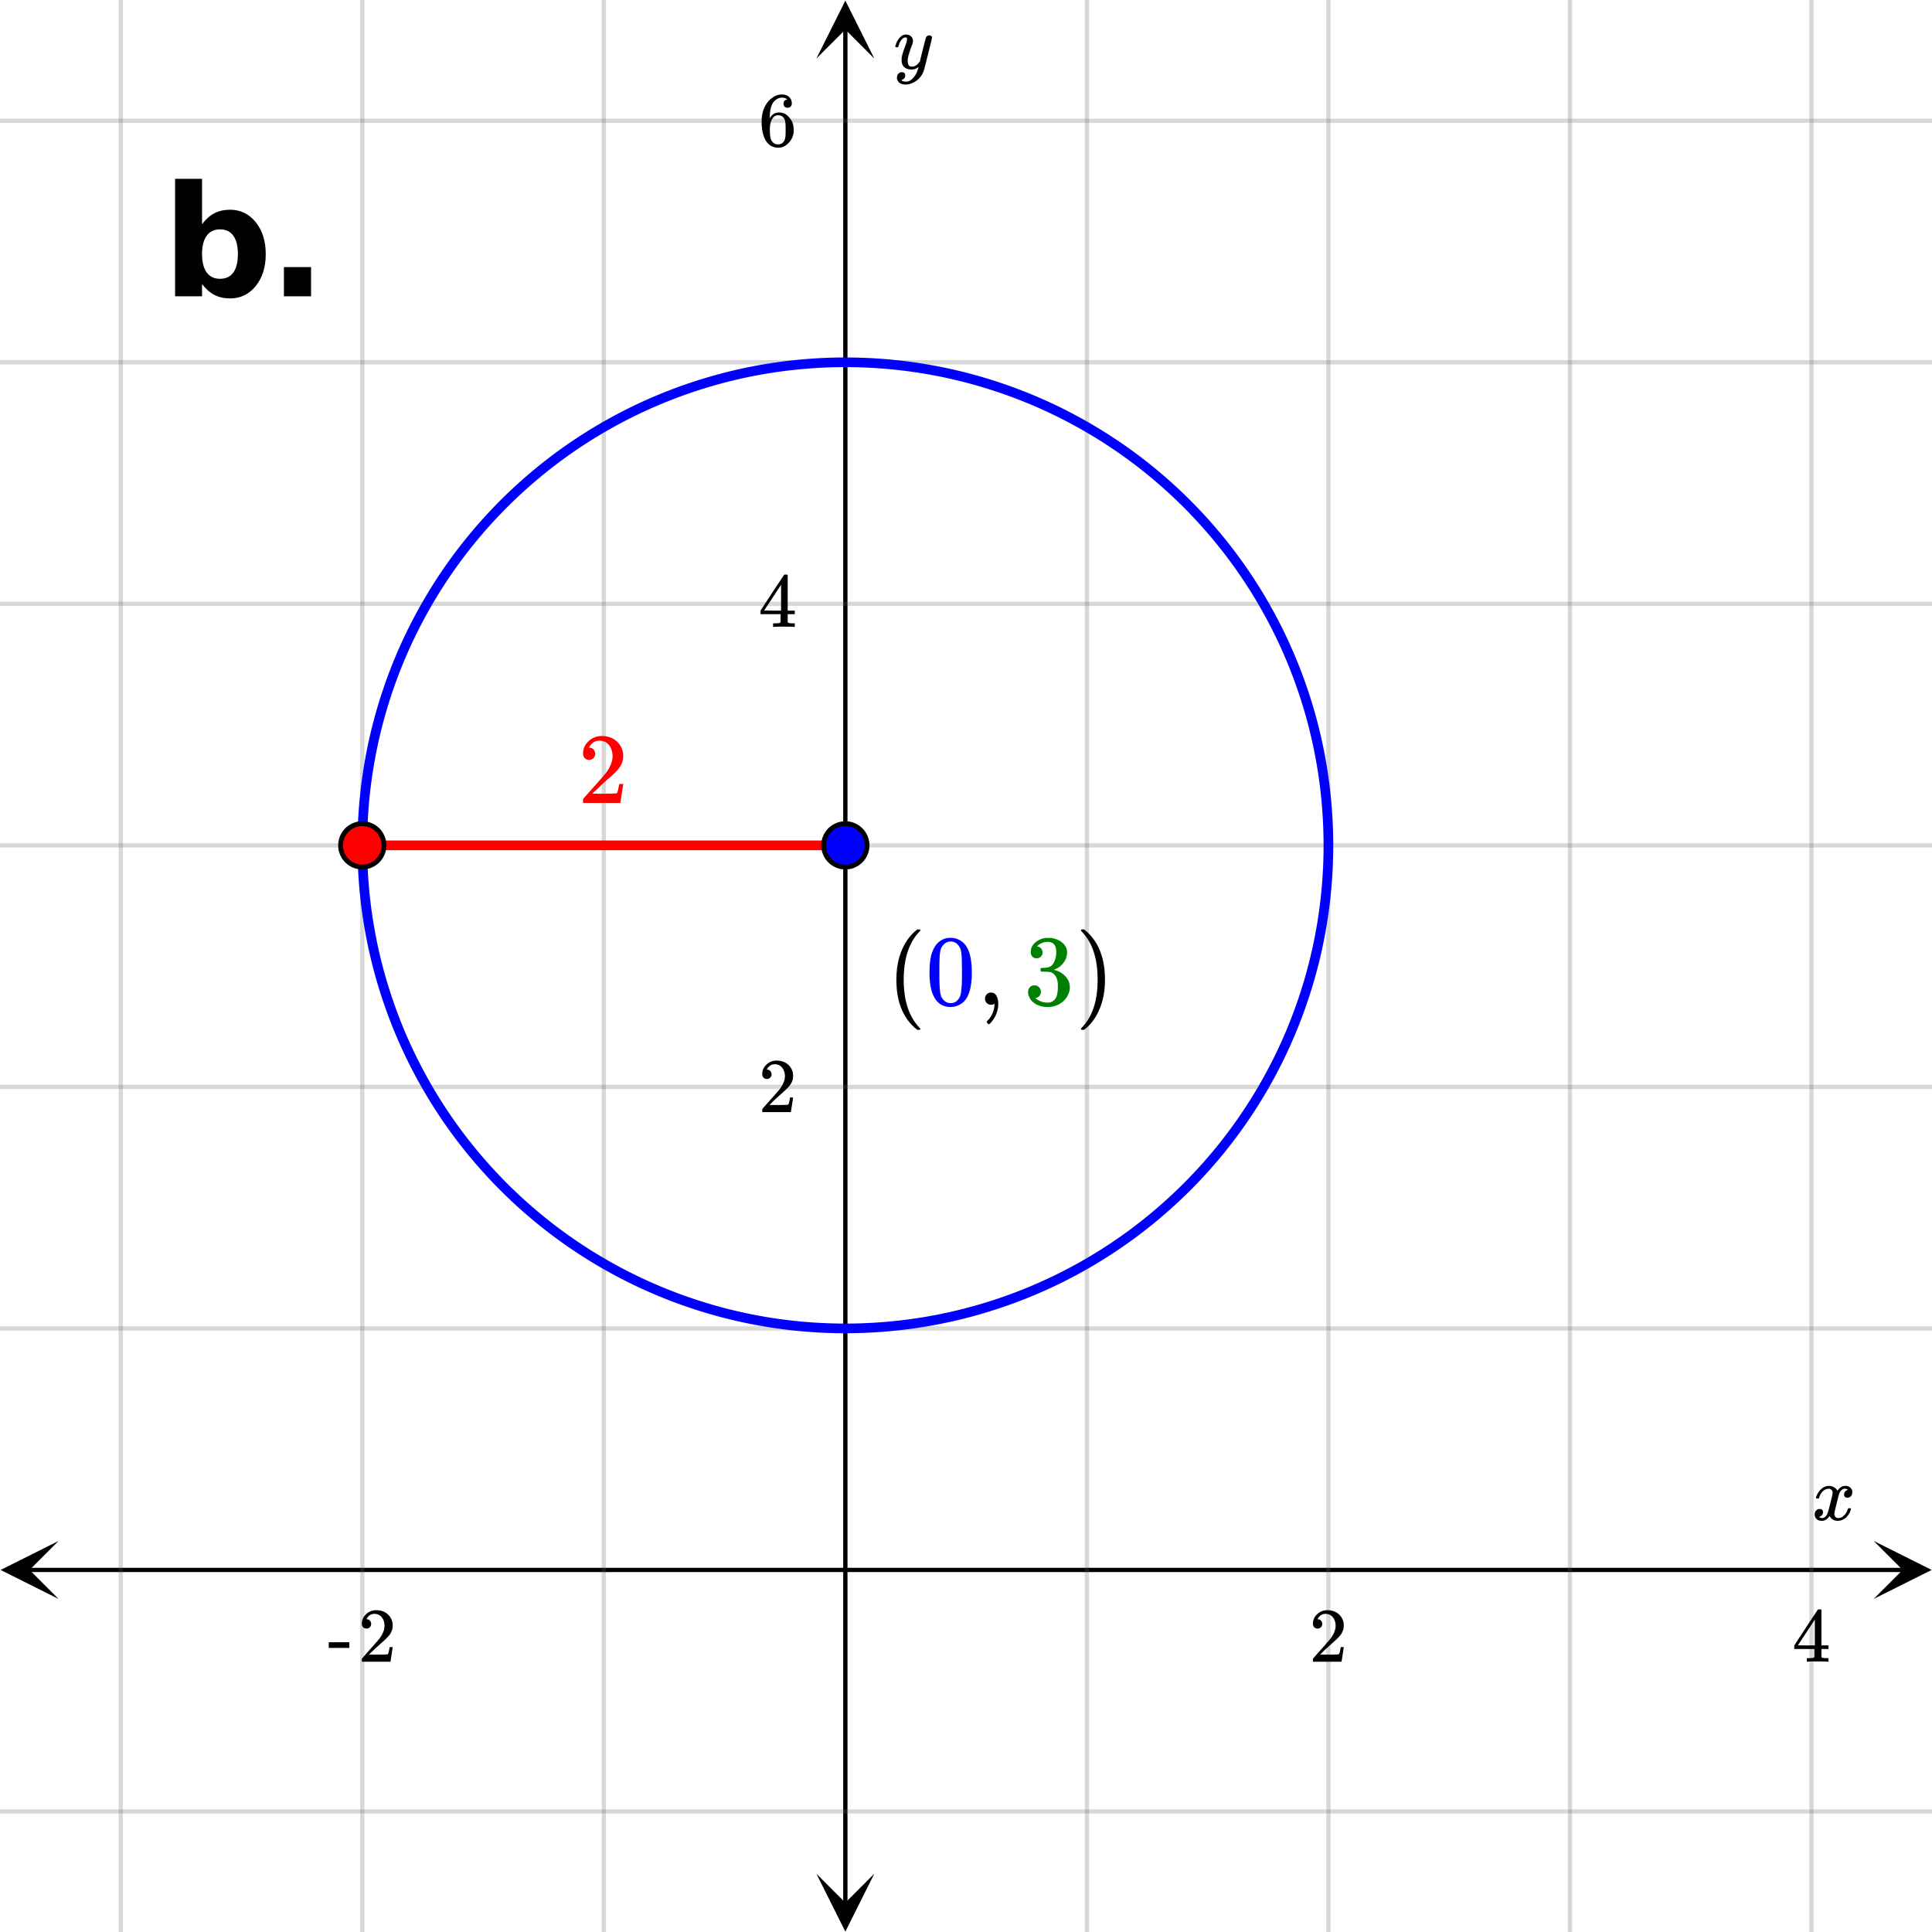 <svg xmlns="http://www.w3.org/2000/svg" xmlns:xlink="http://www.w3.org/1999/xlink" width="336.96" height="336.96"><defs><clipPath id="y"><path d="M59 143h8v9h-8zm0 0"/></clipPath><clipPath id="aw"><path d="M0 331.008V5.992C0 5.195.152 4.434.457 3.7a5.938 5.938 0 011.297-1.945A5.938 5.938 0 013.699.457 5.917 5.917 0 015.992 0h325.016c.797 0 1.558.152 2.293.457a5.938 5.938 0 011.945 1.297c.563.562.992 1.21 1.297 1.945.305.735.457 1.496.457 2.293v325.016c0 .797-.152 1.558-.457 2.293a5.938 5.938 0 01-1.297 1.945 5.938 5.938 0 01-1.945 1.297 5.917 5.917 0 01-2.293.457H5.992a5.917 5.917 0 01-2.293-.457 5.938 5.938 0 01-1.945-1.297 5.938 5.938 0 01-1.297-1.945A5.917 5.917 0 010 331.008zm0 0"/></clipPath><clipPath id="av"><path d="M49 46h6v6h-6zm0 0"/></clipPath><clipPath id="at"><path d="M0 331.008V5.992C0 5.195.152 4.434.457 3.7a5.938 5.938 0 011.297-1.945A5.938 5.938 0 013.699.457 5.917 5.917 0 015.992 0h325.016c.797 0 1.558.152 2.293.457a5.938 5.938 0 011.945 1.297c.563.562.992 1.21 1.297 1.945.305.735.457 1.496.457 2.293v325.016c0 .797-.152 1.558-.457 2.293a5.938 5.938 0 01-1.297 1.945 5.938 5.938 0 01-1.945 1.297 5.917 5.917 0 01-2.293.457H5.992a5.917 5.917 0 01-2.293-.457 5.938 5.938 0 01-1.945-1.297 5.938 5.938 0 01-1.297-1.945A5.917 5.917 0 010 331.008zm0 0"/></clipPath><clipPath id="as"><path d="M30 31h17v22H30zm0 0"/></clipPath><clipPath id="aq"><path d="M0 331.008V5.992C0 5.195.152 4.434.457 3.7a5.938 5.938 0 011.297-1.945A5.938 5.938 0 013.699.457 5.917 5.917 0 015.992 0h325.016c.797 0 1.558.152 2.293.457a5.938 5.938 0 011.945 1.297c.563.562.992 1.21 1.297 1.945.305.735.457 1.496.457 2.293v325.016c0 .797-.152 1.558-.457 2.293a5.938 5.938 0 01-1.297 1.945 5.938 5.938 0 01-1.945 1.297 5.917 5.917 0 01-2.293.457H5.992a5.917 5.917 0 01-2.293-.457 5.938 5.938 0 01-1.945-1.297 5.938 5.938 0 01-1.297-1.945A5.917 5.917 0 010 331.008zm0 0"/></clipPath><clipPath id="ap"><path d="M101 128h8v13h-8zm0 0"/></clipPath><clipPath id="an"><path d="M0 331.008V5.992C0 5.195.152 4.434.457 3.7a5.938 5.938 0 011.297-1.945A5.938 5.938 0 013.699.457 5.917 5.917 0 015.992 0h325.016c.797 0 1.558.152 2.293.457a5.938 5.938 0 011.945 1.297c.563.562.992 1.21 1.297 1.945.305.735.457 1.496.457 2.293v325.016c0 .797-.152 1.558-.457 2.293a5.938 5.938 0 01-1.297 1.945 5.938 5.938 0 01-1.945 1.297 5.917 5.917 0 01-2.293.457H5.992a5.917 5.917 0 01-2.293-.457 5.938 5.938 0 01-1.945-1.297 5.938 5.938 0 01-1.297-1.945A5.917 5.917 0 010 331.008zm0 0"/></clipPath><clipPath id="am"><path d="M188 162h5v18h-5zm0 0"/></clipPath><clipPath id="ak"><path d="M0 331.008V5.992C0 5.195.152 4.434.457 3.7a5.938 5.938 0 011.297-1.945A5.938 5.938 0 013.699.457 5.917 5.917 0 015.992 0h325.016c.797 0 1.558.152 2.293.457a5.938 5.938 0 011.945 1.297c.563.562.992 1.21 1.297 1.945.305.735.457 1.496.457 2.293v325.016c0 .797-.152 1.558-.457 2.293a5.938 5.938 0 01-1.297 1.945 5.938 5.938 0 01-1.945 1.297 5.917 5.917 0 01-2.293.457H5.992a5.917 5.917 0 01-2.293-.457 5.938 5.938 0 01-1.945-1.297 5.938 5.938 0 01-1.297-1.945A5.917 5.917 0 010 331.008zm0 0"/></clipPath><clipPath id="aj"><path d="M179 163h8v13h-8zm0 0"/></clipPath><clipPath id="ah"><path d="M0 331.008V5.992C0 5.195.152 4.434.457 3.7a5.938 5.938 0 011.297-1.945A5.938 5.938 0 013.699.457 5.917 5.917 0 015.992 0h325.016c.797 0 1.558.152 2.293.457a5.938 5.938 0 011.945 1.297c.563.562.992 1.21 1.297 1.945.305.735.457 1.496.457 2.293v325.016c0 .797-.152 1.558-.457 2.293a5.938 5.938 0 01-1.297 1.945 5.938 5.938 0 01-1.945 1.297 5.917 5.917 0 01-2.293.457H5.992a5.917 5.917 0 01-2.293-.457 5.938 5.938 0 01-1.945-1.297 5.938 5.938 0 01-1.297-1.945A5.917 5.917 0 010 331.008zm0 0"/></clipPath><clipPath id="ag"><path d="M171 173h4v6h-4zm0 0"/></clipPath><clipPath id="ae"><path d="M0 331.008V5.992C0 5.195.152 4.434.457 3.7a5.938 5.938 0 011.297-1.945A5.938 5.938 0 013.699.457 5.917 5.917 0 015.992 0h325.016c.797 0 1.558.152 2.293.457a5.938 5.938 0 011.945 1.297c.563.562.992 1.21 1.297 1.945.305.735.457 1.496.457 2.293v325.016c0 .797-.152 1.558-.457 2.293a5.938 5.938 0 01-1.297 1.945 5.938 5.938 0 01-1.945 1.297 5.917 5.917 0 01-2.293.457H5.992a5.917 5.917 0 01-2.293-.457 5.938 5.938 0 01-1.945-1.297 5.938 5.938 0 01-1.297-1.945A5.917 5.917 0 010 331.008zm0 0"/></clipPath><clipPath id="a"><path d="M4 273h329v2H4zm0 0"/></clipPath><clipPath id="b"><path d="M0 331.008V5.992C0 5.195.152 4.434.457 3.7a5.938 5.938 0 011.297-1.945A5.938 5.938 0 013.699.457 5.917 5.917 0 015.992 0h325.016c.797 0 1.558.152 2.293.457a5.938 5.938 0 011.945 1.297c.563.562.992 1.21 1.297 1.945.305.735.457 1.496.457 2.293v325.016c0 .797-.152 1.558-.457 2.293a5.938 5.938 0 01-1.297 1.945 5.938 5.938 0 01-1.945 1.297 5.917 5.917 0 01-2.293.457H5.992a5.917 5.917 0 01-2.293-.457 5.938 5.938 0 01-1.945-1.297 5.938 5.938 0 01-1.297-1.945A5.917 5.917 0 010 331.008zm0 0"/></clipPath><clipPath id="c"><path d="M.102 268.758H10.21v10.11H.1zm0 0"/></clipPath><clipPath id="d"><path d="M0 331.008V5.992C0 5.195.152 4.434.457 3.7a5.938 5.938 0 011.297-1.945A5.938 5.938 0 013.699.457 5.917 5.917 0 015.992 0h325.016c.797 0 1.558.152 2.293.457a5.938 5.938 0 011.945 1.297c.563.562.992 1.21 1.297 1.945.305.735.457 1.496.457 2.293v325.016c0 .797-.152 1.558-.457 2.293a5.938 5.938 0 01-1.297 1.945 5.938 5.938 0 01-1.945 1.297 5.917 5.917 0 01-2.293.457H5.992a5.917 5.917 0 01-2.293-.457 5.938 5.938 0 01-1.945-1.297 5.938 5.938 0 01-1.297-1.945A5.917 5.917 0 010 331.008zm0 0"/></clipPath><clipPath id="e"><path d="M326.79 268.758h10.108v10.11H326.79zm0 0"/></clipPath><clipPath id="f"><path d="M0 331.008V5.992C0 5.195.152 4.434.457 3.7a5.938 5.938 0 011.297-1.945A5.938 5.938 0 013.699.457 5.917 5.917 0 015.992 0h325.016c.797 0 1.558.152 2.293.457a5.938 5.938 0 011.945 1.297c.563.562.992 1.21 1.297 1.945.305.735.457 1.496.457 2.293v325.016c0 .797-.152 1.558-.457 2.293a5.938 5.938 0 01-1.297 1.945 5.938 5.938 0 01-1.945 1.297 5.917 5.917 0 01-2.293.457H5.992a5.917 5.917 0 01-2.293-.457 5.938 5.938 0 01-1.945-1.297 5.938 5.938 0 01-1.297-1.945A5.917 5.917 0 010 331.008zm0 0"/></clipPath><clipPath id="g"><path d="M20 0h297v336.96H20zm0 0"/></clipPath><clipPath id="h"><path d="M0 331.008V5.992C0 5.195.152 4.434.457 3.7a5.938 5.938 0 011.297-1.945A5.938 5.938 0 013.699.457 5.917 5.917 0 015.992 0h325.016c.797 0 1.558.152 2.293.457a5.938 5.938 0 011.945 1.297c.563.562.992 1.21 1.297 1.945.305.735.457 1.496.457 2.293v325.016c0 .797-.152 1.558-.457 2.293a5.938 5.938 0 01-1.297 1.945 5.938 5.938 0 01-1.945 1.297 5.917 5.917 0 01-2.293.457H5.992a5.917 5.917 0 01-2.293-.457 5.938 5.938 0 01-1.945-1.297 5.938 5.938 0 01-1.297-1.945A5.917 5.917 0 010 331.008zm0 0"/></clipPath><clipPath id="i"><path d="M147 4h1v329h-1zm0 0"/></clipPath><clipPath id="j"><path d="M0 331.008V5.992C0 5.195.152 4.434.457 3.7a5.938 5.938 0 011.297-1.945A5.938 5.938 0 013.699.457 5.917 5.917 0 015.992 0h325.016c.797 0 1.558.152 2.293.457a5.938 5.938 0 011.945 1.297c.563.562.992 1.21 1.297 1.945.305.735.457 1.496.457 2.293v325.016c0 .797-.152 1.558-.457 2.293a5.938 5.938 0 01-1.297 1.945 5.938 5.938 0 01-1.945 1.297 5.917 5.917 0 01-2.293.457H5.992a5.917 5.917 0 01-2.293-.457 5.938 5.938 0 01-1.945-1.297 5.938 5.938 0 01-1.297-1.945A5.917 5.917 0 010 331.008zm0 0"/></clipPath><clipPath id="k"><path d="M142.383 326.79h10.11v10.108h-10.11zm0 0"/></clipPath><clipPath id="l"><path d="M0 331.008V5.992C0 5.195.152 4.434.457 3.7a5.938 5.938 0 011.297-1.945A5.938 5.938 0 013.699.457 5.917 5.917 0 015.992 0h325.016c.797 0 1.558.152 2.293.457a5.938 5.938 0 011.945 1.297c.563.562.992 1.21 1.297 1.945.305.735.457 1.496.457 2.293v325.016c0 .797-.152 1.558-.457 2.293a5.938 5.938 0 01-1.297 1.945 5.938 5.938 0 01-1.945 1.297 5.917 5.917 0 01-2.293.457H5.992a5.917 5.917 0 01-2.293-.457 5.938 5.938 0 01-1.945-1.297 5.938 5.938 0 01-1.297-1.945A5.917 5.917 0 010 331.008zm0 0"/></clipPath><clipPath id="m"><path d="M142.383.102h10.11V10.21h-10.11zm0 0"/></clipPath><clipPath id="n"><path d="M0 331.008V5.992C0 5.195.152 4.434.457 3.7a5.938 5.938 0 011.297-1.945A5.938 5.938 0 013.699.457 5.917 5.917 0 015.992 0h325.016c.797 0 1.558.152 2.293.457a5.938 5.938 0 011.945 1.297c.563.562.992 1.21 1.297 1.945.305.735.457 1.496.457 2.293v325.016c0 .797-.152 1.558-.457 2.293a5.938 5.938 0 01-1.297 1.945 5.938 5.938 0 01-1.945 1.297 5.917 5.917 0 01-2.293.457H5.992a5.917 5.917 0 01-2.293-.457 5.938 5.938 0 01-1.945-1.297 5.938 5.938 0 01-1.297-1.945A5.917 5.917 0 010 331.008zm0 0"/></clipPath><clipPath id="o"><path d="M0 20h336.96v297H0zm0 0"/></clipPath><clipPath id="p"><path d="M0 331.008V5.992C0 5.195.152 4.434.457 3.7a5.938 5.938 0 011.297-1.945A5.938 5.938 0 013.699.457 5.917 5.917 0 015.992 0h325.016c.797 0 1.558.152 2.293.457a5.938 5.938 0 011.945 1.297c.563.562.992 1.21 1.297 1.945.305.735.457 1.496.457 2.293v325.016c0 .797-.152 1.558-.457 2.293a5.938 5.938 0 01-1.297 1.945 5.938 5.938 0 01-1.945 1.297 5.917 5.917 0 01-2.293.457H5.992a5.917 5.917 0 01-2.293-.457 5.938 5.938 0 01-1.945-1.297 5.938 5.938 0 01-1.297-1.945A5.917 5.917 0 010 331.008zm0 0"/></clipPath><clipPath id="q"><path d="M53 53h189v189H53zm0 0"/></clipPath><clipPath id="r"><path d="M0 331.008V5.992C0 5.195.152 4.434.457 3.7a5.938 5.938 0 011.297-1.945A5.938 5.938 0 013.699.457 5.917 5.917 0 015.992 0h325.016c.797 0 1.558.152 2.293.457a5.938 5.938 0 011.945 1.297c.563.562.992 1.21 1.297 1.945.305.735.457 1.496.457 2.293v325.016c0 .797-.152 1.558-.457 2.293a5.938 5.938 0 01-1.297 1.945 5.938 5.938 0 01-1.945 1.297 5.917 5.917 0 01-2.293.457H5.992a5.917 5.917 0 01-2.293-.457 5.938 5.938 0 01-1.945-1.297 5.938 5.938 0 01-1.297-1.945A5.917 5.917 0 010 331.008zm0 0"/></clipPath><clipPath id="s"><path d="M62 146h87v3H62zm0 0"/></clipPath><clipPath id="t"><path d="M0 331.008V5.992C0 5.195.152 4.434.457 3.7a5.938 5.938 0 011.297-1.945A5.938 5.938 0 013.699.457 5.917 5.917 0 015.992 0h325.016c.797 0 1.558.152 2.293.457a5.938 5.938 0 011.945 1.297c.563.562.992 1.21 1.297 1.945.305.735.457 1.496.457 2.293v325.016c0 .797-.152 1.558-.457 2.293a5.938 5.938 0 01-1.297 1.945 5.938 5.938 0 01-1.945 1.297 5.917 5.917 0 01-2.293.457H5.992a5.917 5.917 0 01-2.293-.457 5.938 5.938 0 01-1.945-1.297 5.938 5.938 0 01-1.297-1.945A5.917 5.917 0 010 331.008zm0 0"/></clipPath><clipPath id="u"><path d="M143 143h9v9h-9zm0 0"/></clipPath><clipPath id="v"><path d="M0 331.008V5.992C0 5.195.152 4.434.457 3.7a5.938 5.938 0 011.297-1.945A5.938 5.938 0 013.699.457 5.917 5.917 0 015.992 0h325.016c.797 0 1.558.152 2.293.457a5.938 5.938 0 011.945 1.297c.563.562.992 1.21 1.297 1.945.305.735.457 1.496.457 2.293v325.016c0 .797-.152 1.558-.457 2.293a5.938 5.938 0 01-1.297 1.945 5.938 5.938 0 01-1.945 1.297 5.917 5.917 0 01-2.293.457H5.992a5.917 5.917 0 01-2.293-.457 5.938 5.938 0 01-1.945-1.297 5.938 5.938 0 01-1.297-1.945A5.917 5.917 0 010 331.008zm0 0"/></clipPath><clipPath id="w"><path d="M138 138h18v18h-18zm0 0"/></clipPath><clipPath id="x"><path d="M0 331.008V5.992C0 5.195.152 4.434.457 3.7a5.938 5.938 0 011.297-1.945A5.938 5.938 0 013.699.457 5.917 5.917 0 015.992 0h325.016c.797 0 1.558.152 2.293.457a5.938 5.938 0 011.945 1.297c.563.562.992 1.21 1.297 1.945.305.735.457 1.496.457 2.293v325.016c0 .797-.152 1.558-.457 2.293a5.938 5.938 0 01-1.297 1.945 5.938 5.938 0 01-1.945 1.297 5.917 5.917 0 01-2.293.457H5.992a5.917 5.917 0 01-2.293-.457 5.938 5.938 0 01-1.945-1.297 5.938 5.938 0 01-1.297-1.945A5.917 5.917 0 010 331.008zm0 0"/></clipPath><clipPath id="ad"><path d="M162 163h8v13h-8zm0 0"/></clipPath><clipPath id="z"><path d="M0 331.008V5.992C0 5.195.152 4.434.457 3.7a5.938 5.938 0 011.297-1.945A5.938 5.938 0 013.699.457 5.917 5.917 0 015.992 0h325.016c.797 0 1.558.152 2.293.457a5.938 5.938 0 011.945 1.297c.563.562.992 1.21 1.297 1.945.305.735.457 1.496.457 2.293v325.016c0 .797-.152 1.558-.457 2.293a5.938 5.938 0 01-1.297 1.945 5.938 5.938 0 01-1.945 1.297 5.917 5.917 0 01-2.293.457H5.992a5.917 5.917 0 01-2.293-.457 5.938 5.938 0 01-1.945-1.297 5.938 5.938 0 01-1.297-1.945A5.917 5.917 0 010 331.008zm0 0"/></clipPath><clipPath id="A"><path d="M54 138h18v18H54zm0 0"/></clipPath><clipPath id="B"><path d="M0 331.008V5.992C0 5.195.152 4.434.457 3.7a5.938 5.938 0 011.297-1.945A5.938 5.938 0 013.699.457 5.917 5.917 0 015.992 0h325.016c.797 0 1.558.152 2.293.457a5.938 5.938 0 011.945 1.297c.563.562.992 1.21 1.297 1.945.305.735.457 1.496.457 2.293v325.016c0 .797-.152 1.558-.457 2.293a5.938 5.938 0 01-1.297 1.945 5.938 5.938 0 01-1.945 1.297 5.917 5.917 0 01-2.293.457H5.992a5.917 5.917 0 01-2.293-.457 5.938 5.938 0 01-1.945-1.297 5.938 5.938 0 01-1.297-1.945A5.917 5.917 0 010 331.008zm0 0"/></clipPath><clipPath id="C"><path d="M316 259h8v7h-8zm0 0"/></clipPath><clipPath id="D"><path d="M0 331.008V5.992C0 5.195.152 4.434.457 3.7a5.938 5.938 0 011.297-1.945A5.938 5.938 0 013.699.457 5.917 5.917 0 015.992 0h325.016c.797 0 1.558.152 2.293.457a5.938 5.938 0 011.945 1.297c.563.562.992 1.21 1.297 1.945.305.735.457 1.496.457 2.293v325.016c0 .797-.152 1.558-.457 2.293a5.938 5.938 0 01-1.297 1.945 5.938 5.938 0 01-1.945 1.297 5.917 5.917 0 01-2.293.457H5.992a5.917 5.917 0 01-2.293-.457 5.938 5.938 0 01-1.945-1.297 5.938 5.938 0 01-1.297-1.945A5.917 5.917 0 010 331.008zm0 0"/></clipPath><clipPath id="F"><path d="M228 280h7v10h-7zm0 0"/></clipPath><clipPath id="G"><path d="M0 331.008V5.992C0 5.195.152 4.434.457 3.7a5.938 5.938 0 011.297-1.945A5.938 5.938 0 013.699.457 5.917 5.917 0 015.992 0h325.016c.797 0 1.558.152 2.293.457a5.938 5.938 0 011.945 1.297c.563.562.992 1.21 1.297 1.945.305.735.457 1.496.457 2.293v325.016c0 .797-.152 1.558-.457 2.293a5.938 5.938 0 01-1.297 1.945 5.938 5.938 0 01-1.945 1.297 5.917 5.917 0 01-2.293.457H5.992a5.917 5.917 0 01-2.293-.457 5.938 5.938 0 01-1.945-1.297 5.938 5.938 0 01-1.297-1.945A5.917 5.917 0 010 331.008zm0 0"/></clipPath><clipPath id="I"><path d="M312 280h7v10h-7zm0 0"/></clipPath><clipPath id="J"><path d="M0 331.008V5.992C0 5.195.152 4.434.457 3.7a5.938 5.938 0 011.297-1.945A5.938 5.938 0 013.699.457 5.917 5.917 0 015.992 0h325.016c.797 0 1.558.152 2.293.457a5.938 5.938 0 011.945 1.297c.563.562.992 1.21 1.297 1.945.305.735.457 1.496.457 2.293v325.016c0 .797-.152 1.558-.457 2.293a5.938 5.938 0 01-1.297 1.945 5.938 5.938 0 01-1.945 1.297 5.917 5.917 0 01-2.293.457H5.992a5.917 5.917 0 01-2.293-.457 5.938 5.938 0 01-1.945-1.297 5.938 5.938 0 01-1.297-1.945A5.917 5.917 0 010 331.008zm0 0"/></clipPath><clipPath id="L"><path d="M57 286h4v2h-4zm0 0"/></clipPath><clipPath id="M"><path d="M0 331.008V5.992C0 5.195.152 4.434.457 3.7a5.938 5.938 0 011.297-1.945A5.938 5.938 0 013.699.457 5.917 5.917 0 015.992 0h325.016c.797 0 1.558.152 2.293.457a5.938 5.938 0 011.945 1.297c.563.562.992 1.21 1.297 1.945.305.735.457 1.496.457 2.293v325.016c0 .797-.152 1.558-.457 2.293a5.938 5.938 0 01-1.297 1.945 5.938 5.938 0 01-1.945 1.297 5.917 5.917 0 01-2.293.457H5.992a5.917 5.917 0 01-2.293-.457 5.938 5.938 0 01-1.945-1.297 5.938 5.938 0 01-1.297-1.945A5.917 5.917 0 010 331.008zm0 0"/></clipPath><clipPath id="O"><path d="M63 280h6v10h-6zm0 0"/></clipPath><clipPath id="P"><path d="M0 331.008V5.992C0 5.195.152 4.434.457 3.7a5.938 5.938 0 011.297-1.945A5.938 5.938 0 013.699.457 5.917 5.917 0 015.992 0h325.016c.797 0 1.558.152 2.293.457a5.938 5.938 0 011.945 1.297c.563.562.992 1.21 1.297 1.945.305.735.457 1.496.457 2.293v325.016c0 .797-.152 1.558-.457 2.293a5.938 5.938 0 01-1.297 1.945 5.938 5.938 0 01-1.945 1.297 5.917 5.917 0 01-2.293.457H5.992a5.917 5.917 0 01-2.293-.457 5.938 5.938 0 01-1.945-1.297 5.938 5.938 0 01-1.297-1.945A5.917 5.917 0 010 331.008zm0 0"/></clipPath><clipPath id="Q"><path d="M156 6h7v9h-7zm0 0"/></clipPath><clipPath id="R"><path d="M0 331.008V5.992C0 5.195.152 4.434.457 3.7a5.938 5.938 0 011.297-1.945A5.938 5.938 0 013.699.457 5.917 5.917 0 015.992 0h325.016c.797 0 1.558.152 2.293.457a5.938 5.938 0 011.945 1.297c.563.562.992 1.21 1.297 1.945.305.735.457 1.496.457 2.293v325.016c0 .797-.152 1.558-.457 2.293a5.938 5.938 0 01-1.297 1.945 5.938 5.938 0 01-1.945 1.297 5.917 5.917 0 01-2.293.457H5.992a5.917 5.917 0 01-2.293-.457 5.938 5.938 0 01-1.945-1.297 5.938 5.938 0 01-1.297-1.945A5.917 5.917 0 010 331.008zm0 0"/></clipPath><clipPath id="T"><path d="M132 184h7v10h-7zm0 0"/></clipPath><clipPath id="U"><path d="M0 331.008V5.992C0 5.195.152 4.434.457 3.7a5.938 5.938 0 011.297-1.945A5.938 5.938 0 013.699.457 5.917 5.917 0 015.992 0h325.016c.797 0 1.558.152 2.293.457a5.938 5.938 0 011.945 1.297c.563.562.992 1.21 1.297 1.945.305.735.457 1.496.457 2.293v325.016c0 .797-.152 1.558-.457 2.293a5.938 5.938 0 01-1.297 1.945 5.938 5.938 0 01-1.945 1.297 5.917 5.917 0 01-2.293.457H5.992a5.917 5.917 0 01-2.293-.457 5.938 5.938 0 01-1.945-1.297 5.938 5.938 0 01-1.297-1.945A5.917 5.917 0 010 331.008zm0 0"/></clipPath><clipPath id="V"><path d="M132 100h7v10h-7zm0 0"/></clipPath><clipPath id="W"><path d="M0 331.008V5.992C0 5.195.152 4.434.457 3.7a5.938 5.938 0 011.297-1.945A5.938 5.938 0 013.699.457 5.917 5.917 0 015.992 0h325.016c.797 0 1.558.152 2.293.457a5.938 5.938 0 011.945 1.297c.563.562.992 1.21 1.297 1.945.305.735.457 1.496.457 2.293v325.016c0 .797-.152 1.558-.457 2.293a5.938 5.938 0 01-1.297 1.945 5.938 5.938 0 01-1.945 1.297 5.917 5.917 0 01-2.293.457H5.992a5.917 5.917 0 01-2.293-.457 5.938 5.938 0 01-1.945-1.297 5.938 5.938 0 01-1.297-1.945A5.917 5.917 0 010 331.008zm0 0"/></clipPath><clipPath id="X"><path d="M132 16h7v10h-7zm0 0"/></clipPath><clipPath id="Y"><path d="M0 331.008V5.992C0 5.195.152 4.434.457 3.7a5.938 5.938 0 011.297-1.945A5.938 5.938 0 013.699.457 5.917 5.917 0 015.992 0h325.016c.797 0 1.558.152 2.293.457a5.938 5.938 0 011.945 1.297c.563.562.992 1.21 1.297 1.945.305.735.457 1.496.457 2.293v325.016c0 .797-.152 1.558-.457 2.293a5.938 5.938 0 01-1.297 1.945 5.938 5.938 0 01-1.945 1.297 5.917 5.917 0 01-2.293.457H5.992a5.917 5.917 0 01-2.293-.457 5.938 5.938 0 01-1.945-1.297 5.938 5.938 0 01-1.297-1.945A5.917 5.917 0 010 331.008zm0 0"/></clipPath><clipPath id="aa"><path d="M156 162h5v18h-5zm0 0"/></clipPath><clipPath id="ab"><path d="M0 331.008V5.992C0 5.195.152 4.434.457 3.7a5.938 5.938 0 011.297-1.945A5.938 5.938 0 013.699.457 5.917 5.917 0 015.992 0h325.016c.797 0 1.558.152 2.293.457a5.938 5.938 0 011.945 1.297c.563.562.992 1.21 1.297 1.945.305.735.457 1.496.457 2.293v325.016c0 .797-.152 1.558-.457 2.293a5.938 5.938 0 01-1.297 1.945 5.938 5.938 0 01-1.945 1.297 5.917 5.917 0 01-2.293.457H5.992a5.917 5.917 0 01-2.293-.457 5.938 5.938 0 01-1.945-1.297 5.938 5.938 0 01-1.297-1.945A5.917 5.917 0 010 331.008zm0 0"/></clipPath><path d="M1.688-10.25c.656-.945 1.546-1.422 2.671-1.422.852 0 1.602.293 2.25.875.313.305.582.7.813 1.188.426.968.64 2.304.64 4 0 1.812-.25 3.199-.75 4.156C6.978-.773 6.5-.285 5.875.016a3.28 3.28 0 01-1.5.375c-1.344 0-2.324-.614-2.938-1.844-.5-.957-.75-2.344-.75-4.156 0-1.082.07-1.977.22-2.688.144-.707.405-1.36.78-1.953zm3.937-.219a1.607 1.607 0 00-1.25-.562c-.492 0-.906.187-1.25.562a2.125 2.125 0 00-.531.985c-.094.386-.153 1.054-.172 2 0 .074-.008.304-.016.687v.953c0 1.125.008 1.914.031 2.36.04.812.11 1.402.204 1.765.093.356.27.657.53.907.313.355.712.53 1.204.53.488 0 .89-.175 1.203-.53.25-.25.422-.551.516-.907.093-.363.164-.953.218-1.765.02-.446.032-1.235.032-2.36 0-.25-.008-.566-.016-.953v-.687c-.023-.946-.078-1.614-.172-2a2.16 2.16 0 00-.531-.985zm0 0" id="af"/><path d="M6.234-5.813c.125 0 .227.04.313.11.094.062.14.152.14.266 0 .117-.226 1.058-.671 2.828C5.578-.836 5.328.133 5.266.312a3.459 3.459 0 01-.688 1.22 3.641 3.641 0 01-1.11.874c-.491.239-.945.36-1.359.36-.687 0-1.152-.22-1.39-.657-.094-.125-.14-.304-.14-.53 0-.306.085-.544.265-.72.187-.168.379-.25.578-.25.394 0 .594.188.594.563 0 .332-.157.578-.47.734a.298.298 0 01-.062.032.295.295 0 00-.078.03c-.011.009-.023.016-.031.016L1.328 2c.031.05.129.11.297.172.133.05.273.078.422.078h.11c.155 0 .273-.012.359-.031.332-.094.648-.324.953-.688A3.69 3.69 0 004.188.25c.093-.3.14-.477.14-.531 0-.008-.012-.004-.031.015a.358.358 0 01-.078.047c-.336.239-.703.36-1.11.36-.46 0-.84-.106-1.14-.313-.293-.219-.48-.531-.563-.937a2.932 2.932 0 01-.015-.407c0-.218.007-.382.03-.5.063-.394.266-1.054.61-1.984.196-.531.297-.898.297-1.11a.838.838 0 00-.031-.265c-.024-.05-.074-.078-.156-.078h-.063c-.21 0-.406.094-.594.281-.293.293-.511.727-.656 1.297 0 .012-.008.027-.015.047a.188.188 0 01-.032.047l-.015.015c-.012.012-.028.016-.047.016h-.36C.305-3.8.281-3.836.281-3.86a.97.97 0 01.047-.203c.188-.625.469-1.113.844-1.468.3-.282.617-.422.953-.422.383 0 .688.105.906.312.227.2.344.485.344.86-.023.168-.04.261-.047.281 0 .055-.07.246-.203.578-.367 1-.586 1.735-.656 2.203a1.857 1.857 0 00-.016.297c0 .344.05.61.156.797.114.18.313.266.594.266.207 0 .406-.051.594-.157a1.84 1.84 0 00.422-.328c.093-.101.21-.242.36-.422a32.833 32.833 0 01.25-1.063c.093-.35.175-.687.25-1 .343-1.35.534-2.062.577-2.124a.592.592 0 01.578-.36zm0 0" id="S"/><path d="M10.11-3.047c1.007 0 1.78-.363 2.312-1.094.531-.738.797-1.812.797-3.218 0-1.407-.266-2.473-.797-3.204-.531-.738-1.305-1.109-2.313-1.109-1.011 0-1.789.371-2.328 1.11-.543.742-.812 1.808-.812 3.203 0 1.398.27 2.464.812 3.203.54.742 1.317 1.11 2.328 1.11zm-3.141-9.531c.656-.863 1.375-1.5 2.156-1.906.79-.407 1.703-.61 2.734-.61 1.813 0 3.301.727 4.47 2.172 1.163 1.438 1.75 3.293 1.75 5.563 0 2.273-.587 4.132-1.75 5.578C15.16-.344 13.671.375 11.858.375c-1.03 0-1.945-.203-2.734-.61-.781-.406-1.5-1.035-2.156-1.89V0H2.266v-20.484h4.703zm0 0" id="au"/><path d="M1.922-7.516c-.324 0-.578-.101-.766-.312a1.156 1.156 0 01-.281-.781c0-.844.316-1.563.953-2.157.633-.601 1.399-.906 2.297-.906 1 0 1.828.274 2.484.813.664.543 1.079 1.25 1.235 2.125.02.21.031.402.031.578 0 .68-.203 1.32-.61 1.922-.335.492-.995 1.164-1.984 2.015-.43.356-1.011.89-1.75 1.61l-1.047.984 1.344.016c1.832 0 2.805-.032 2.922-.094.04-.008.098-.129.172-.36.05-.132.133-.535.25-1.203v-.046h.703v.046l-.5 3.22V0h-6.5v-.328c0-.238.008-.375.031-.406l1.485-1.672c1.27-1.406 2.086-2.336 2.453-2.797.781-1.063 1.172-2.04 1.172-2.938 0-.77-.204-1.414-.61-1.937-.406-.52-.968-.781-1.687-.781-.68 0-1.23.308-1.656.921a4.098 4.098 0 00-.094.188.435.435 0 00-.063.11c0 .011.032.015.094.015.29 0 .523.105.703.313.188.21.281.453.281.734 0 .293-.101.543-.296.75-.188.21-.446.312-.766.312zm0 0" id="ar"/><path d="M1.047-13.125l.078-.016H1.5l.5.407c2.102 1.918 3.156 4.703 3.156 8.359 0 1.438-.172 2.734-.515 3.89C4.109 1.36 3.227 2.845 2 3.97c-.086.062-.18.133-.281.219-.106.093-.18.156-.219.187h-.203a.726.726 0 01-.266-.031C.988 4.32.97 4.266.97 4.172c.008-.012.07-.09.187-.234C2.97 2.062 3.875-.707 3.875-4.376c0-3.676-.906-6.453-2.719-8.328-.117-.145-.18-.223-.187-.235 0-.093.023-.156.078-.187zm0 0" id="ao"/><path d="M2.219-8.11c-.313 0-.563-.097-.75-.296-.18-.207-.266-.469-.266-.781 0-.665.258-1.223.781-1.672a3.466 3.466 0 011.844-.797h.25c.414 0 .676.008.781.015.383.063.774.188 1.172.375.77.387 1.254.934 1.453 1.641.032.117.047.273.047.469 0 .699-.215 1.32-.64 1.86-.418.542-.95.929-1.594 1.155-.063.032-.063.055 0 .063a.8.8 0 00.172.047c.718.199 1.32.57 1.812 1.11.489.542.735 1.163.735 1.859 0 .48-.118.937-.344 1.374-.274.606-.73 1.106-1.375 1.5a4.045 4.045 0 01-2.125.579c-.774 0-1.453-.164-2.047-.485-.594-.332-1-.773-1.219-1.328a1.892 1.892 0 01-.172-.844 1.095 1.095 0 011.11-1.125c.32 0 .586.11.797.329.218.21.328.468.328.78 0 .274-.078.509-.235.704-.156.2-.359.328-.609.39L2-1.155a3.276 3.276 0 002.172.781c.644 0 1.129-.305 1.453-.922.195-.383.297-.973.297-1.766v-.359c0-1.101-.375-1.844-1.125-2.219-.168-.07-.524-.113-1.063-.125L3-5.78l-.063-.047c-.023-.031-.03-.117-.03-.266 0-.144.015-.234.046-.265.04-.04.07-.063.094-.063.332 0 .672-.023 1.015-.078.52-.07.91-.363 1.172-.875.27-.508.407-1.117.407-1.828 0-.758-.204-1.27-.61-1.531a1.535 1.535 0 00-.828-.235c-.586 0-1.094.156-1.531.469a.732.732 0 00-.172.11 1.634 1.634 0 00-.14.156l-.047.062c.03.012.07.024.124.031a.885.885 0 01.579.344c.164.2.25.43.25.688a.963.963 0 01-.297.703c-.188.199-.438.297-.75.297zm0 0" id="al"/><path d="M1.688-.297a1.009 1.009 0 01-.313-.75c0-.289.094-.539.281-.75a.96.96 0 01.75-.328c.438 0 .758.188.969.563.207.375.313.851.313 1.421 0 .22-.016.422-.047.61a4.95 4.95 0 01-1.282 2.687c-.156.164-.261.25-.312.25-.043 0-.117-.058-.219-.172-.105-.105-.156-.18-.156-.218 0-.063.055-.153.172-.266.718-.742 1.113-1.64 1.187-2.703v-.203a.469.469 0 00-.11.047C2.774-.035 2.618 0 2.454 0c-.305 0-.558-.098-.765-.297zm0 0" id="ai"/><path d="M2.75-5.094h4.734V0H2.75zm0 0" id="ax"/><path d="M5.844 4.219c0 .101-.11.156-.328.156h-.22l-.5-.406C2.692 2.05 1.642-.727 1.642-4.375c0-1.426.171-2.734.515-3.922.54-1.832 1.422-3.312 2.64-4.437.083-.063.177-.133.282-.22.102-.093.176-.155.219-.187h.219c.144 0 .234.016.265.047.04.031.063.07.063.11 0 .043-.07.125-.203.25-1.813 1.918-2.72 4.703-2.72 8.359 0 3.648.907 6.426 2.72 8.344.132.125.203.207.203.25zm0 0" id="ac"/><path d="M5.031-8.11c-.199-.195-.48-.304-.843-.328-.625 0-1.153.274-1.579.813-.418.586-.625 1.492-.625 2.719L2-4.86l.11-.172c.363-.54.859-.813 1.484-.813.414 0 .781.09 1.094.266a2.6 2.6 0 01.64.547c.219.242.395.492.531.75.196.449.297.933.297 1.453v.234c0 .211-.027.403-.078.578-.105.532-.383 1.032-.828 1.5-.387.407-.82.66-1.297.766a2.688 2.688 0 01-.547.047c-.168 0-.32-.016-.453-.047-.668-.125-1.2-.484-1.594-1.078C.83-1.66.563-2.79.563-4.218c0-.97.171-1.817.515-2.548.344-.726.82-1.296 1.438-1.703a2.62 2.62 0 011.562-.515c.531 0 .953.14 1.266.421.32.282.484.665.484 1.141 0 .23-.07.414-.203.547-.125.137-.297.203-.516.203-.218 0-.398-.062-.53-.187-.126-.125-.188-.301-.188-.532 0-.406.21-.644.64-.718zm-.593 3.235a1.18 1.18 0 00-.97-.484c-.335 0-.605.105-.812.312C2.22-4.597 2-3.883 2-2.907c0 .794.05 1.345.156 1.657.094.273.242.5.453.688.22.187.477.28.782.28.457 0 .804-.171 1.046-.515.133-.187.22-.41.25-.672.04-.258.063-.64.063-1.14v-.422c0-.508-.023-.895-.063-1.156a1.566 1.566 0 00-.25-.688zm0 0" id="Z"/><path d="M.14-2.406v-.985h3.594v.985zm0 0" id="N"/><path d="M6.234 0c-.125-.031-.71-.047-1.75-.047-1.074 0-1.671.016-1.796.047h-.126v-.625h.422c.383-.008.618-.031.704-.063a.286.286 0 00.171-.14c.008-.008.016-.25.016-.719v-.672h-3.5v-.625l2.031-3.11A431.58 431.58 0 014.5-9.108c.02-.008.113-.016.281-.016h.25l.078.078v6.203h1.235v.625H5.109V-.89a.25.25 0 00.079.157c.07.062.328.101.765.109h.39V0zm-2.28-2.844v-4.5L1-2.859l1.469.015zm0 0" id="K"/><path d="M1.484-5.781c-.25 0-.449-.078-.593-.235a.872.872 0 01-.22-.609c0-.645.243-1.195.735-1.656a2.46 2.46 0 011.766-.703c.77 0 1.41.21 1.922.625.508.418.82.964.937 1.64.008.168.016.32.016.453 0 .524-.156 1.012-.469 1.47-.25.374-.758.89-1.516 1.546-.324.281-.777.695-1.359 1.234l-.781.766 1.016.016c1.414 0 2.164-.024 2.25-.079.039-.007.085-.101.14-.28.031-.095.094-.4.188-.923v-.03h.53v.03l-.374 2.47V0h-5v-.25c0-.188.008-.29.031-.313.008-.007.383-.437 1.125-1.28.977-1.095 1.61-1.813 1.89-2.157.602-.82.907-1.57.907-2.25 0-.594-.156-1.086-.469-1.484-.312-.407-.746-.61-1.297-.61-.523 0-.945.235-1.265.703-.024.032-.047.079-.078.141a.274.274 0 00-.047.078c0 .012.02.016.062.016a.68.68 0 01.547.25.801.801 0 01.219.562c0 .23-.078.422-.235.578a.76.76 0 01-.578.235zm0 0" id="H"/><path d="M.781-3.75C.727-3.8.703-3.848.703-3.89c.031-.25.172-.563.422-.938.414-.633.941-1.004 1.578-1.11.133-.007.235-.015.297-.015.313 0 .598.086.86.25.269.156.46.355.578.594.113-.157.187-.25.218-.282.332-.375.711-.562 1.14-.562.364 0 .661.105.891.312.227.211.344.465.344.766 0 .281-.078.516-.234.703a.776.776 0 01-.625.281.64.64 0 01-.422-.14.521.521 0 01-.156-.39c0-.415.222-.696.672-.845a.58.58 0 00-.141-.093.705.705 0 00-.39-.094.91.91 0 00-.266.031c-.336.149-.586.445-.75.89-.032.075-.164.579-.39 1.516-.231.93-.356 1.45-.376 1.563a1.827 1.827 0 00-.047.406c0 .211.063.383.188.516.125.125.289.187.5.187.383 0 .726-.16 1.031-.484.3-.32.508-.676.625-1.063.02-.082.04-.129.063-.14.03-.02.109-.031.234-.031.164 0 .25.039.25.109 0 .012-.012.058-.031.14-.149.563-.461 1.055-.938 1.47-.43.323-.875.484-1.344.484-.625 0-1.101-.282-1.421-.844-.262.406-.594.68-1 .812-.086.02-.2.032-.344.032-.524 0-.89-.188-1.11-.563a.953.953 0 01-.14-.531c0-.27.078-.5.234-.688a.798.798 0 01.625-.28c.395 0 .594.187.594.562 0 .336-.164.574-.484.718a.359.359 0 01-.063.047l-.078.031c-.012.012-.024.016-.031.016h-.032c0 .031.063.074.188.125a.817.817 0 00.36.078c.32 0 .597-.203.827-.61.102-.163.282-.75.532-1.75.05-.206.109-.437.171-.687.063-.257.11-.457.141-.593.031-.133.05-.211.063-.235a2.86 2.86 0 00.078-.531.678.678 0 00-.188-.5.613.613 0 00-.484-.203c-.406 0-.762.156-1.063.469a2.562 2.562 0 00-.609 1.078c-.012.074-.031.12-.063.14a.752.752 0 01-.218.016zm0 0" id="E"/></defs><path fill="#FFF" d="M-33.696-33.696h404.352v404.352H-33.696z"/><path fill="#FFF" d="M0 331.008V5.992c0-.394.04-.785.113-1.168.078-.386.192-.761.344-1.125A5.969 5.969 0 014.824.113 6.134 6.134 0 015.992 0h325.016c.394 0 .785.04 1.168.113.387.078.762.192 1.125.344a5.969 5.969 0 013.586 4.367c.074.383.113.774.113 1.168v325.016c0 .394-.04.785-.113 1.168a5.941 5.941 0 01-.344 1.125 5.969 5.969 0 01-4.367 3.586 6.134 6.134 0 01-1.168.113H5.992c-.394 0-.785-.04-1.168-.113a5.941 5.941 0 01-1.125-.344 5.969 5.969 0 01-3.586-4.367A6.134 6.134 0 010 331.008zm0 0"/><g clip-path="url(#a)"><g clip-path="url(#b)"><path fill="none" stroke="#000" d="M5.055 273.813h326.89" stroke-width=".749"/></g></g><g clip-path="url(#c)"><g clip-path="url(#d)"><path d="M10.21 268.758L.103 273.813l10.109 5.054-5.055-5.055zm0 0"/></g></g><g clip-path="url(#e)"><g clip-path="url(#f)"><path d="M326.79 268.758l10.108 5.055-10.109 5.054 5.055-5.055zm0 0"/></g></g><g clip-path="url(#g)"><g clip-path="url(#h)"><path fill="none" stroke-linecap="round" stroke-linejoin="round" stroke="#666" stroke-opacity=".251" d="M189.563 0v337M231.688 0v337M273.813 0v337M315.938 0v337M105.313 0v337M63.188 0v337M21.063 0v337" stroke-width=".749"/></g></g><g clip-path="url(#i)"><g clip-path="url(#j)"><path fill="none" stroke="#000" d="M147.438 331.945V5.055" stroke-width=".749"/></g></g><g clip-path="url(#k)"><g clip-path="url(#l)"><path d="M142.383 326.79l5.054 10.108 5.055-10.109-5.054 5.055zm0 0"/></g></g><g clip-path="url(#m)"><g clip-path="url(#n)"><path d="M142.383 10.21L147.437.103l5.055 10.109-5.054-5.055zm0 0"/></g></g><g clip-path="url(#o)"><g clip-path="url(#p)"><path fill="none" stroke-linecap="round" stroke-linejoin="round" stroke="#666" stroke-opacity=".251" d="M0 231.688h337M0 189.563h337M0 147.438h337M0 105.313h337M0 63.188h337M0 21.063h337M0 315.938h337" stroke-width=".749"/></g></g><g clip-path="url(#q)"><g clip-path="url(#r)"><path fill="none" stroke-width="1.685" stroke="#00F" d="M231.688 147.438c0 1.378-.036 2.757-.102 4.132a85.305 85.305 0 01-.809 8.23 89.653 89.653 0 01-.707 4.075 83.618 83.618 0 01-2.012 8.02 85.458 85.458 0 01-2.785 7.785 85.582 85.582 0 01-1.675 3.781 81.509 81.509 0 01-1.86 3.691 81.7 81.7 0 01-2.039 3.598 83.506 83.506 0 01-7.136 10.137 85.581 85.581 0 01-5.551 6.125 85.581 85.581 0 01-9.387 8.098 83.506 83.506 0 01-6.875 4.59 81.7 81.7 0 01-3.598 2.038 81.509 81.509 0 01-3.691 1.86 85.582 85.582 0 01-3.781 1.675 85.458 85.458 0 01-7.785 2.786 83.618 83.618 0 01-8.02 2.011c-1.352.266-2.71.504-4.074.707a85.305 85.305 0 01-12.363.91c-1.38 0-2.758-.035-4.133-.101a85.305 85.305 0 01-8.23-.809 89.654 89.654 0 01-4.075-.707 83.619 83.619 0 01-8.02-2.012 85.458 85.458 0 01-7.785-2.785 85.582 85.582 0 01-3.78-1.675 81.508 81.508 0 01-3.692-1.86 81.7 81.7 0 01-3.598-2.039 83.506 83.506 0 01-10.137-7.136 85.581 85.581 0 01-6.125-5.551 85.582 85.582 0 01-8.098-9.387 83.506 83.506 0 01-4.59-6.875 81.7 81.7 0 01-2.038-3.598 81.508 81.508 0 01-1.86-3.691 85.582 85.582 0 01-1.675-3.781 85.458 85.458 0 01-2.786-7.785 83.618 83.618 0 01-2.011-8.02 89.653 89.653 0 01-.707-4.074 85.305 85.305 0 01-.91-12.363c0-1.38.035-2.758.101-4.133a85.305 85.305 0 01.809-8.23c.203-1.364.441-2.723.707-4.075.27-1.352.574-2.695.906-4.035a83.619 83.619 0 011.105-3.985 85.458 85.458 0 012.785-7.785 85.582 85.582 0 011.676-3.78 81.508 81.508 0 011.86-3.692 81.7 81.7 0 012.039-3.598 83.506 83.506 0 017.137-10.137 85.582 85.582 0 015.55-6.125 85.582 85.582 0 019.387-8.098 83.506 83.506 0 016.875-4.59 81.7 81.7 0 013.598-2.038 81.508 81.508 0 013.691-1.86 85.582 85.582 0 013.781-1.675 85.458 85.458 0 017.785-2.786 83.619 83.619 0 018.02-2.011 89.654 89.654 0 014.074-.707 85.305 85.305 0 0112.364-.91c1.378 0 2.757.035 4.132.101a85.305 85.305 0 018.23.809c1.364.203 2.723.441 4.075.707 1.352.27 2.695.574 4.035.906 1.336.336 2.664.703 3.985 1.105a85.458 85.458 0 017.785 2.785 85.582 85.582 0 013.781 1.676 81.508 81.508 0 013.691 1.86 81.7 81.7 0 013.598 2.039 83.506 83.506 0 0110.137 7.137 85.582 85.582 0 016.125 5.55 85.581 85.581 0 018.098 9.387 83.506 83.506 0 014.59 6.875 81.7 81.7 0 012.038 3.598 81.508 81.508 0 011.86 3.691 85.582 85.582 0 011.675 3.781 85.458 85.458 0 012.786 7.785 83.619 83.619 0 012.011 8.02c.266 1.352.504 2.711.707 4.074a85.305 85.305 0 01.91 12.364zm0 0"/></g></g><g clip-path="url(#s)"><g clip-path="url(#t)"><path fill="none" stroke-width="1.685" stroke="red" d="M147.438 147.438h-84.25"/></g></g><g clip-path="url(#u)"><g clip-path="url(#v)"><path fill="#00F" d="M151.219 147.438c0 .5-.094.984-.29 1.445a3.785 3.785 0 01-.816 1.23 3.785 3.785 0 01-1.23.817c-.461.195-.946.289-1.446.289s-.984-.094-1.449-.29a3.81 3.81 0 01-1.226-.816 3.785 3.785 0 01-.817-1.23 3.673 3.673 0 01-.289-1.446 3.81 3.81 0 011.105-2.676 3.81 3.81 0 012.677-1.105c.5 0 .984.094 1.445.29.465.19.875.464 1.23.816a3.81 3.81 0 011.106 2.675zm0 0"/></g></g><g clip-path="url(#w)"><g clip-path="url(#x)"><path fill="none" stroke-width=".843" stroke="#000" d="M151.219 147.438c0 .5-.094.984-.29 1.445a3.785 3.785 0 01-.816 1.23 3.785 3.785 0 01-1.23.817c-.461.195-.945.289-1.445.289a3.81 3.81 0 01-2.676-1.105 3.785 3.785 0 01-.817-1.231 3.673 3.673 0 01-.289-1.445 3.81 3.81 0 011.105-2.676 3.81 3.81 0 012.677-1.106c.5 0 .984.094 1.445.29.465.19.875.464 1.23.816a3.81 3.81 0 011.106 2.676zm0 0"/></g></g><g clip-path="url(#y)"><g clip-path="url(#z)"><path fill="red" d="M66.969 147.438c0 .5-.094.984-.29 1.445a3.785 3.785 0 01-.816 1.23 3.785 3.785 0 01-1.23.817c-.461.195-.945.289-1.445.289a3.81 3.81 0 01-2.676-1.105 3.785 3.785 0 01-.817-1.231 3.673 3.673 0 01-.289-1.446 3.81 3.81 0 011.105-2.676 3.81 3.81 0 012.677-1.105c.5 0 .984.094 1.445.29.465.19.875.464 1.23.816a3.81 3.81 0 011.106 2.675zm0 0"/></g></g><g clip-path="url(#A)"><g clip-path="url(#B)"><path fill="none" stroke-width=".843" stroke="#000" d="M66.969 147.438c0 .5-.094.984-.29 1.445a3.785 3.785 0 01-.816 1.23 3.785 3.785 0 01-1.23.817c-.461.195-.945.289-1.445.289a3.81 3.81 0 01-2.676-1.105 3.785 3.785 0 01-.817-1.231 3.673 3.673 0 01-.289-1.445 3.81 3.81 0 011.105-2.676 3.81 3.81 0 012.677-1.106c.5 0 .984.094 1.445.29.465.19.875.464 1.23.816a3.81 3.81 0 011.106 2.676zm0 0"/></g></g><g clip-path="url(#C)"><g clip-path="url(#D)"><use xlink:href="#E" x="316.031" y="265.107"/></g></g><g clip-path="url(#F)"><g clip-path="url(#G)"><use xlink:href="#H" x="228.317" y="289.82"/></g></g><g clip-path="url(#I)"><g clip-path="url(#J)"><use xlink:href="#K" x="312.567" y="289.82"/></g></g><g clip-path="url(#L)"><g clip-path="url(#M)"><use xlink:href="#N" x="57.196" y="289.82"/></g></g><g clip-path="url(#O)"><g clip-path="url(#P)"><use xlink:href="#H" x="62.439" y="289.82"/></g></g><g clip-path="url(#Q)"><g clip-path="url(#R)"><use xlink:href="#S" x="155.862" y="11.982"/></g></g><g clip-path="url(#T)"><g clip-path="url(#U)"><use xlink:href="#H" x="132.272" y="193.962"/></g></g><g clip-path="url(#V)"><g clip-path="url(#W)"><use xlink:href="#K" x="132.272" y="109.338"/></g></g><g clip-path="url(#X)"><g clip-path="url(#Y)"><use xlink:href="#Z" x="132.272" y="25.462"/></g></g><g clip-path="url(#aa)"><g clip-path="url(#ab)"><use xlink:href="#ac" x="154.692" y="175.24"/></g></g><g clip-path="url(#ad)"><g clip-path="url(#ae)"><use xlink:href="#af" x="161.432" y="175.24" fill="#00F"/></g></g><g clip-path="url(#ag)"><g clip-path="url(#ah)"><use xlink:href="#ai" x="170.419" y="175.24"/></g></g><g clip-path="url(#aj)"><g clip-path="url(#ak)"><use xlink:href="#al" x="178.575" y="175.24" fill="green"/></g></g><g clip-path="url(#am)"><g clip-path="url(#an)"><use xlink:href="#ao" x="187.562" y="175.24"/></g></g><g clip-path="url(#ap)"><g clip-path="url(#aq)"><use xlink:href="#ar" x="100.819" y="140.042" fill="red"/></g></g><g clip-path="url(#as)"><g clip-path="url(#at)"><use xlink:href="#au" x="28.271" y="51.673"/></g></g><g clip-path="url(#av)"><g clip-path="url(#aw)"><use xlink:href="#ax" x="46.768" y="51.673"/></g></g></svg>